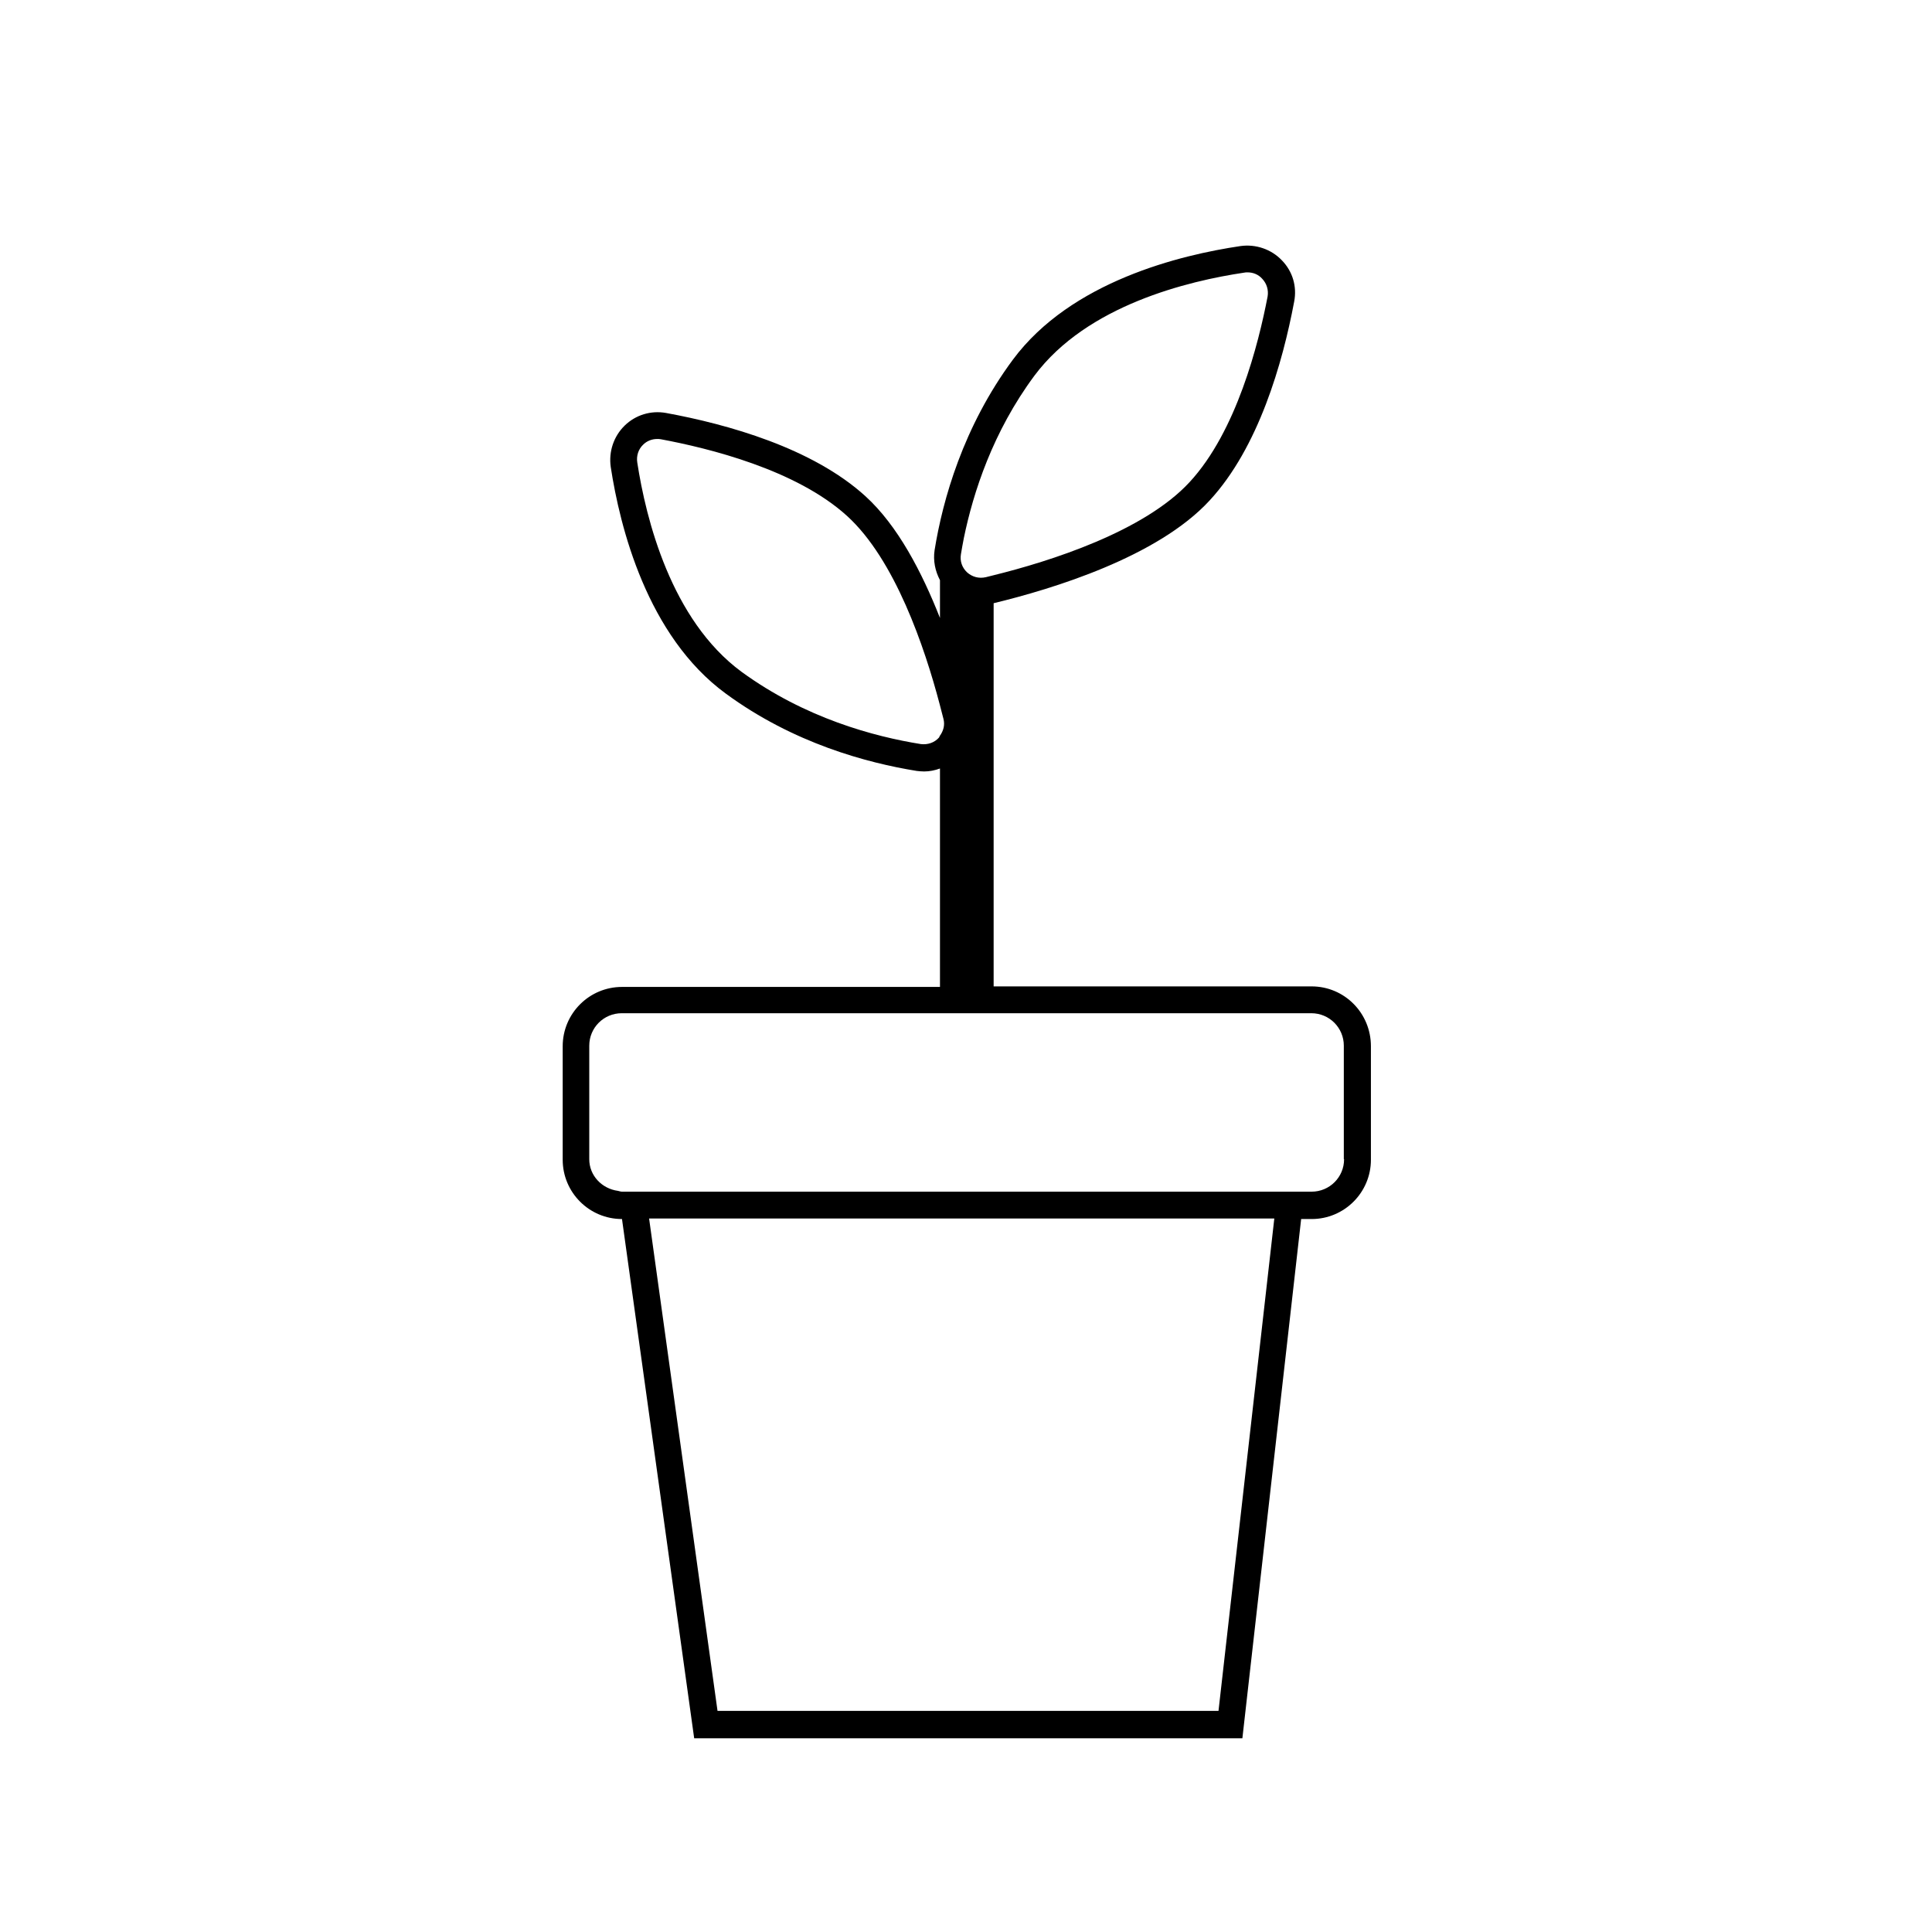 <?xml version="1.0" encoding="utf-8"?>
<!-- Generator: Adobe Illustrator 23.0.0, SVG Export Plug-In . SVG Version: 6.00 Build 0)  -->
<svg version="1.1" id="Layer_1" xmlns="http://www.w3.org/2000/svg" xmlns:xlink="http://www.w3.org/1999/xlink" x="0px" y="0px"
	 viewBox="0 0 72 72" style="enable-background:new 0 0 72 72;" xml:space="preserve">
<path d="M48.88,36.76H37.03V22.48c2.19-0.53,6.11-1.72,8.05-3.83c1.82-1.97,2.72-5.12,3.15-7.41c0.11-0.57-0.06-1.13-0.46-1.54
	c-0.39-0.41-0.97-0.61-1.54-0.53C44,9.5,39.92,10.48,37.75,13.4c-1.86,2.51-2.62,5.24-2.92,7.1c-0.06,0.39,0.02,0.78,0.2,1.12v1.41
	c-0.67-1.7-1.57-3.44-2.78-4.54c-1.98-1.8-5.14-2.68-7.43-3.1c-0.56-0.1-1.13,0.07-1.54,0.47c-0.41,0.4-0.6,0.97-0.52,1.54
	c0.34,2.23,1.35,6.3,4.29,8.45c2.52,1.85,5.26,2.58,7.11,2.88c0.09,0.01,0.18,0.02,0.28,0.02c0.2,0,0.4-0.04,0.59-0.11v8.14H23.18
	c-1.22,0-2.21,0.99-2.21,2.21v4.23c0,1.22,0.99,2.21,2.21,2.21l2.69,19.35H46.3l2.19-19.35h0.39c1.22,0,2.21-0.99,2.21-2.21v-4.23
	C51.09,37.75,50.1,36.76,48.88,36.76z M38.55,14c1.96-2.63,5.74-3.53,7.82-3.84c0.04-0.01,0.08-0.01,0.12-0.01
	c0.21,0,0.41,0.08,0.55,0.24c0.17,0.18,0.24,0.42,0.2,0.66v0c-0.34,1.77-1.16,5.03-2.91,6.92c-1.7,1.84-5.2,2.95-7.31,3.47
	c-0.09,0.02-0.19,0.05-0.28,0.07c-0.26,0.06-0.51-0.01-0.7-0.18c-0.19-0.18-0.27-0.42-0.23-0.67c0.03-0.19,0.07-0.4,0.11-0.61
	C36.27,18.35,37,16.09,38.55,14z M34.99,27.49c-0.17,0.19-0.42,0.27-0.67,0.24c-1.75-0.28-4.32-0.97-6.68-2.69
	c-2.64-1.94-3.57-5.72-3.89-7.8c-0.04-0.25,0.04-0.5,0.22-0.67c0.14-0.14,0.33-0.21,0.52-0.21c0.05,0,0.09,0,0.14,0.01
	c1.77,0.33,5.04,1.13,6.94,2.86c1.78,1.62,2.89,4.89,3.45,7.02c0.05,0.19,0.1,0.38,0.14,0.54c0.06,0.23,0,0.45-0.14,0.64
	C35.01,27.44,35.01,27.47,34.99,27.49z M45.41,63.76H26.74l-2.55-18.35h23.3L45.41,63.76z M50.09,43.2c0,0.67-0.54,1.21-1.21,1.21
	H48.6h-1.01H24.05h-0.87c-0.05,0-0.1-0.02-0.15-0.03c-0.6-0.08-1.07-0.57-1.07-1.18v-4.23c0-0.67,0.54-1.21,1.21-1.21h11.85h2h11.85
	c0.67,0,1.21,0.54,1.21,1.21V43.2z"/>
</svg>

